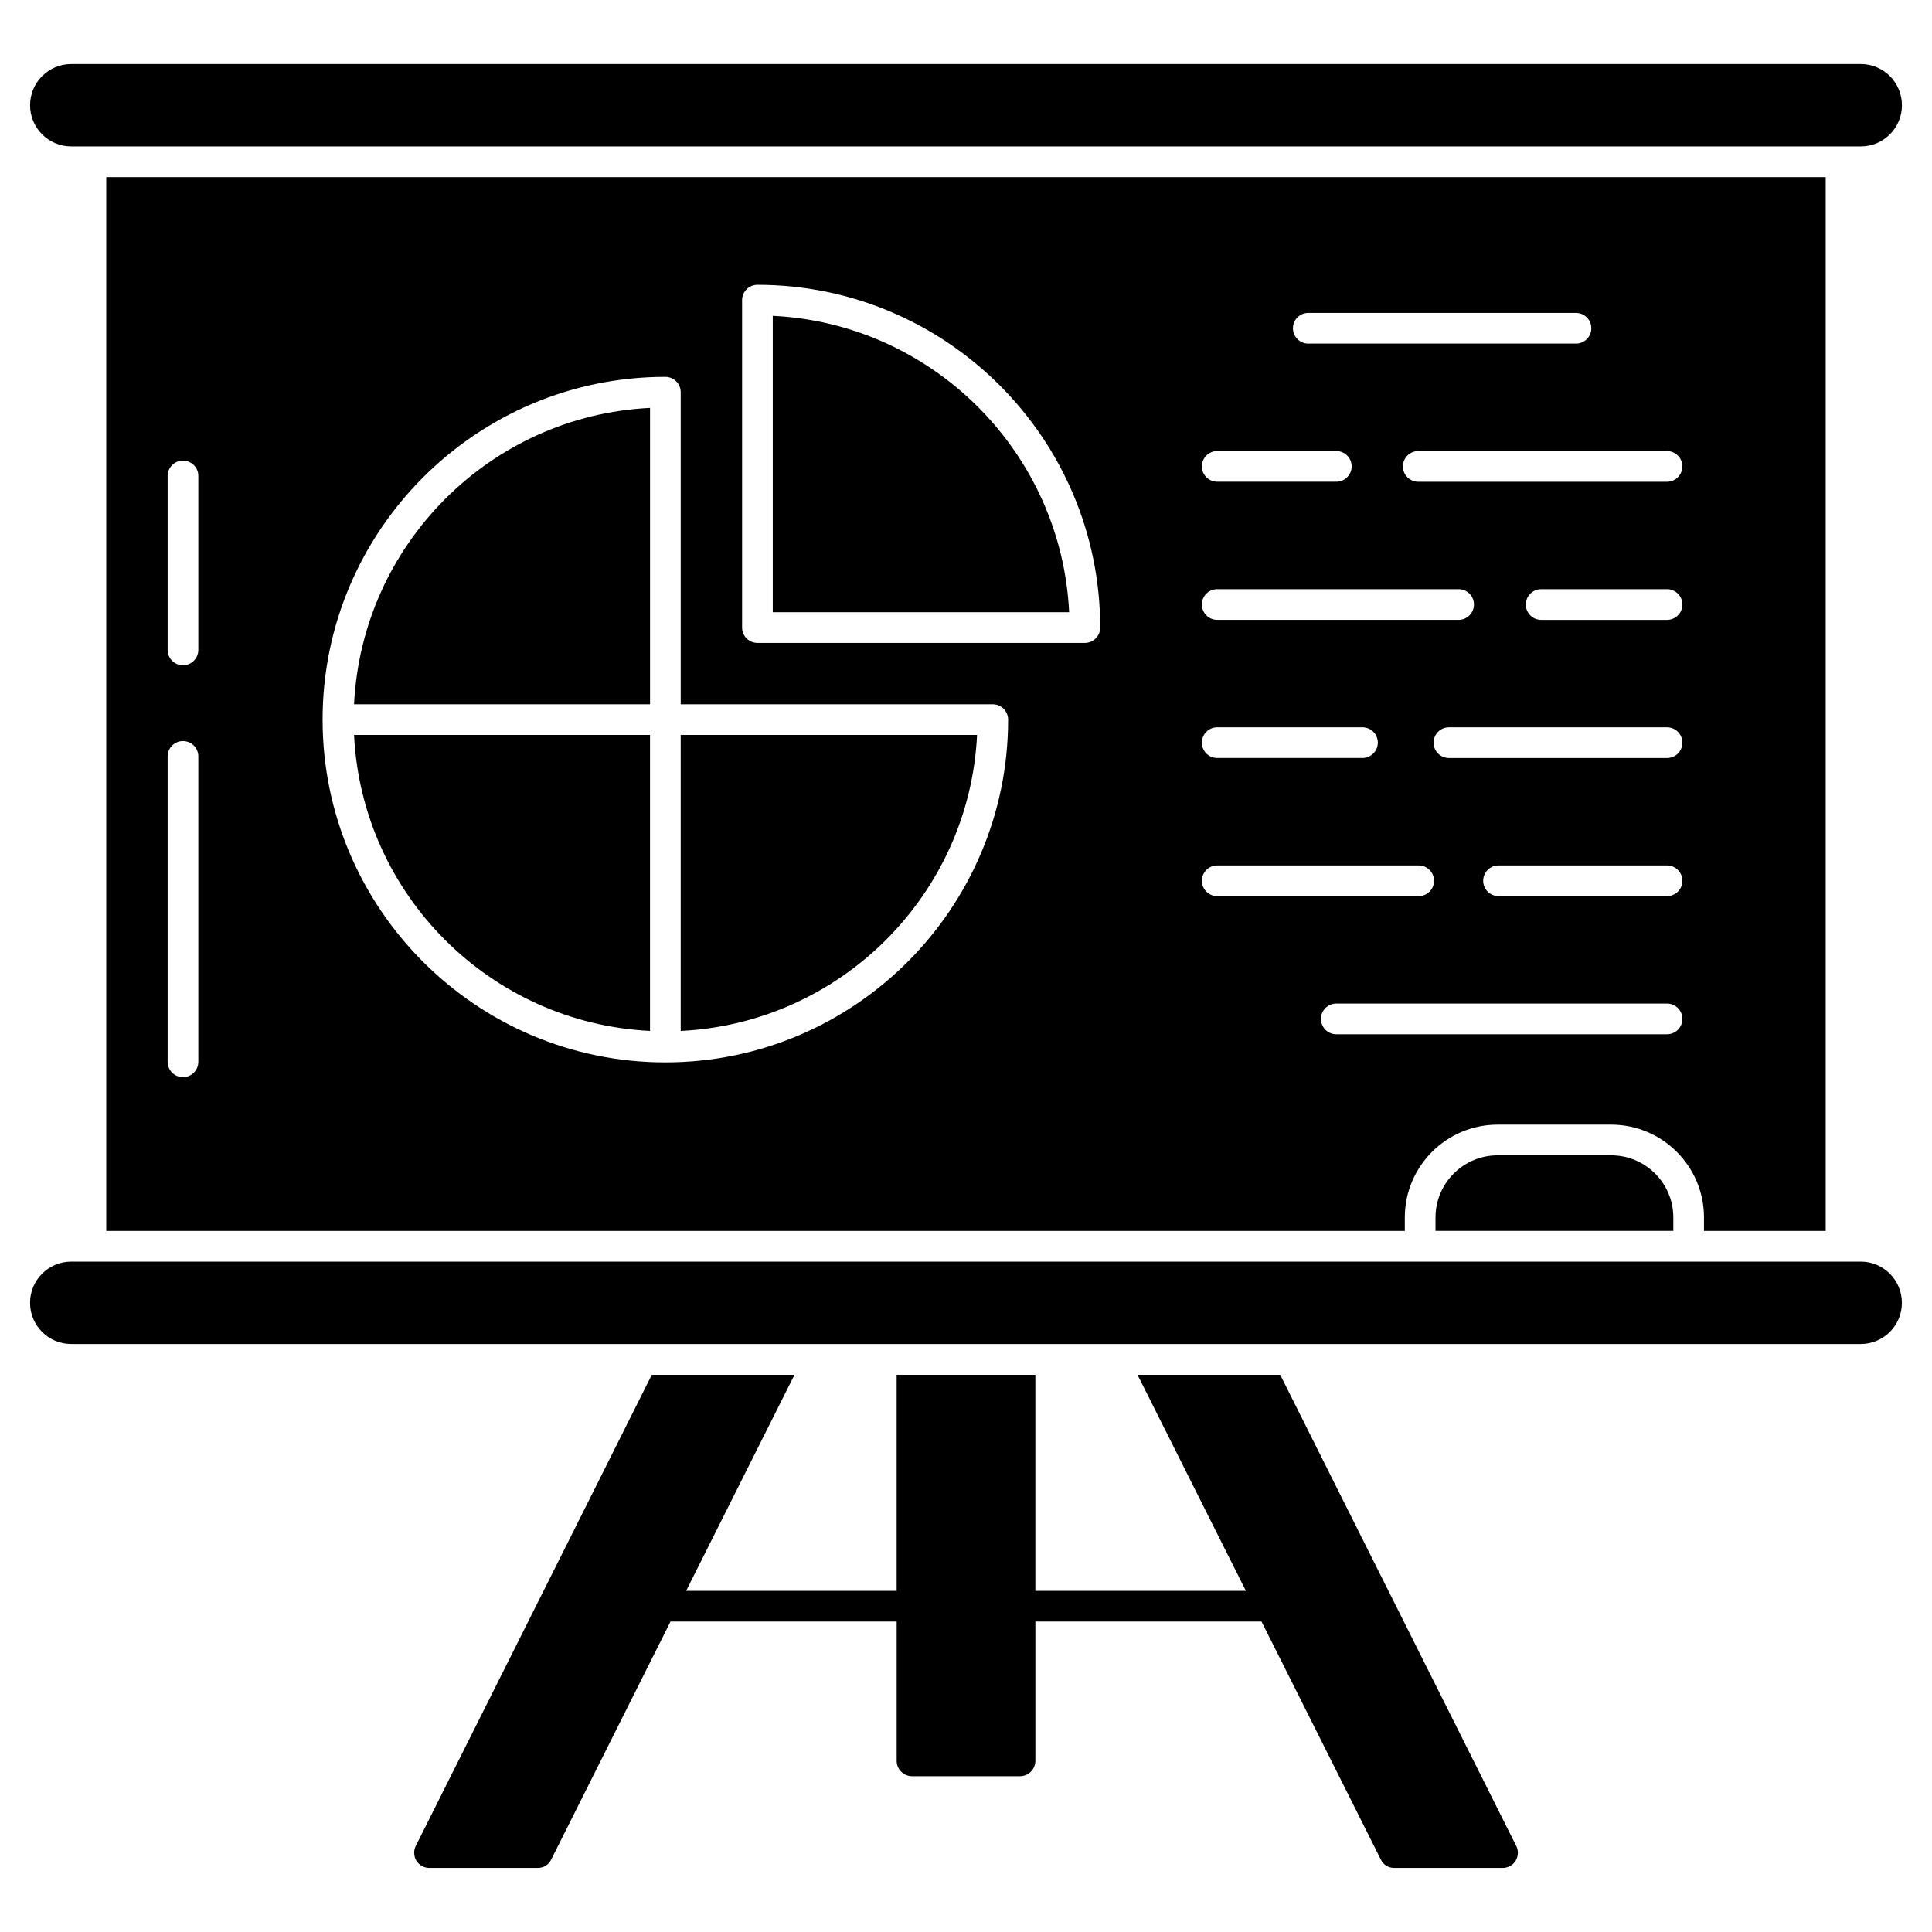 <?xml version="1.0" encoding="UTF-8"?>
<!-- Uploaded to: SVG Repo, www.svgrepo.com, Generator: SVG Repo Mixer Tools -->
<svg fill="#000000" width="800px" height="800px" version="1.1" viewBox="144 144 512 512" xmlns="http://www.w3.org/2000/svg">
 <g>
  <path d="m545.65 637.15c-0.73 1.137-2.031 1.871-3.414 1.871h-28.707c-1.543 0-2.926-0.812-3.578-2.195l-31.633-63.105h-59.934v36.922c0 2.195-1.789 4.066-4.066 4.066h-28.625c-2.277 0-4.066-1.871-4.066-4.066v-36.922h-59.934l-31.633 63.105c-0.652 1.383-2.031 2.195-3.578 2.195h-28.707c-1.383 0-2.684-0.734-3.414-1.871-0.734-1.219-0.812-2.766-0.164-3.984l62.535-124.83h37.812l-28.707 57.25h55.785v-57.25h36.758v57.25h55.785l-28.707-57.25h37.812l62.535 124.83c0.656 1.219 0.574 2.766-0.156 3.984z"/>
  <path d="m162.87 182.8h474.27c6.012 0 10.895-4.887 10.895-10.898 0-6.043-4.883-10.93-10.895-10.93h-474.27c-6.016 0-10.898 4.887-10.898 10.895v0.035c0 6.012 4.883 10.898 10.898 10.898z"/>
  <path d="m348.79 227.7v78.539h78.543c-2.066-42.379-36.168-76.477-78.543-78.539z"/>
  <path d="m316.26 417.2v-78.43h-78.43c2.074 42.348 36.082 76.355 78.43 78.43z"/>
  <path d="m324.39 417.21c42.363-2.074 76.48-36.074 78.543-78.438h-78.543z"/>
  <path d="m237.83 330.64h78.438v-78.543c-42.363 2.062-76.363 36.18-78.438 78.543z"/>
  <path d="m637.13 478.34h-474.27c-6.012 0-10.895 4.891-10.895 10.902v0.031c0 6.012 4.883 10.895 10.895 10.895h474.27c6.012 0 10.895-4.883 10.895-10.895 0-6.039-4.883-10.934-10.895-10.934z"/>
  <path d="m540.89 450.17c-9.078 0-16.465 7.387-16.465 16.465v3.559h63.023v-3.559c0-9.078-7.387-16.465-16.465-16.465z"/>
  <path d="m627.83 470.21v-279.27h-455.67v279.27h344.13v-3.574c0-13.562 11.031-24.594 24.594-24.594h30.098c13.562 0 24.594 11.031 24.594 24.594v3.574h32.254zm-137.12-243.28h70.941c2.246 0 4.066 1.82 4.066 4.066s-1.82 4.066-4.066 4.066h-70.941c-2.246 0-4.066-1.82-4.066-4.066 0-2.25 1.816-4.066 4.066-4.066zm-24.133 36.602h31.559c2.246 0 4.066 1.82 4.066 4.066s-1.82 4.066-4.066 4.066h-31.559c-2.246 0-4.066-1.82-4.066-4.066 0-2.25 1.816-4.066 4.066-4.066zm0 36.602h63.969c2.246 0 4.066 1.82 4.066 4.066 0 2.246-1.82 4.066-4.066 4.066h-63.969c-2.246 0-4.066-1.82-4.066-4.066 0-2.246 1.816-4.066 4.066-4.066zm0 36.609h38.492c2.246 0 4.066 1.82 4.066 4.066s-1.82 4.066-4.066 4.066h-38.492c-2.246 0-4.066-1.82-4.066-4.066s1.816-4.066 4.066-4.066zm-270.02 88.652c0 2.246-1.82 4.066-4.066 4.066-2.246 0-4.066-1.82-4.066-4.066v-80.938c0-2.246 1.82-4.066 4.066-4.066 2.246 0 4.066 1.82 4.066 4.066zm0-109.16c0 2.246-1.82 4.066-4.066 4.066-2.246 0-4.066-1.82-4.066-4.066v-46.102c0-2.246 1.82-4.066 4.066-4.066 2.246 0 4.066 1.82 4.066 4.066zm123.77 109.31c-50.086 0-90.836-40.75-90.836-90.836s40.75-90.836 90.836-90.836c2.246 0 4.066 1.82 4.066 4.066v82.703h82.703c2.246 0 4.066 1.82 4.066 4.066 0 50.086-40.746 90.836-90.836 90.836zm111.17-111.17h-86.77c-2.246 0-4.066-1.82-4.066-4.066v-86.766c0-2.246 1.82-4.066 4.066-4.066 50.086 0 90.836 40.75 90.836 90.836-0.004 2.246-1.82 4.062-4.066 4.062zm31.012 63.043c0-2.246 1.82-4.066 4.066-4.066h53.391c2.246 0 4.066 1.82 4.066 4.066 0 2.246-1.82 4.066-4.066 4.066h-53.391c-2.25-0.004-4.066-1.82-4.066-4.066zm123.27 40.668h-87.648c-2.246 0-4.066-1.82-4.066-4.066s1.82-4.066 4.066-4.066h87.652c2.246 0 4.066 1.82 4.066 4.066-0.004 2.246-1.82 4.066-4.07 4.066zm0-36.605h-44.652c-2.246 0-4.066-1.82-4.066-4.066s1.82-4.066 4.066-4.066h44.656c2.246 0 4.066 1.82 4.066 4.066-0.004 2.25-1.82 4.066-4.07 4.066zm0-36.602h-57.797c-2.246 0-4.066-1.82-4.066-4.066s1.82-4.066 4.066-4.066h57.797c2.246 0 4.066 1.82 4.066 4.066 0 2.25-1.816 4.066-4.066 4.066zm0-36.609h-33.352c-2.246 0-4.066-1.82-4.066-4.066 0-2.246 1.82-4.066 4.066-4.066h33.355c2.246 0 4.066 1.82 4.066 4.066-0.004 2.25-1.82 4.066-4.07 4.066zm0-36.602h-65.93c-2.246 0-4.066-1.82-4.066-4.066s1.82-4.066 4.066-4.066h65.93c2.246 0 4.066 1.82 4.066 4.066s-1.816 4.066-4.066 4.066z"/>
 </g>
</svg>